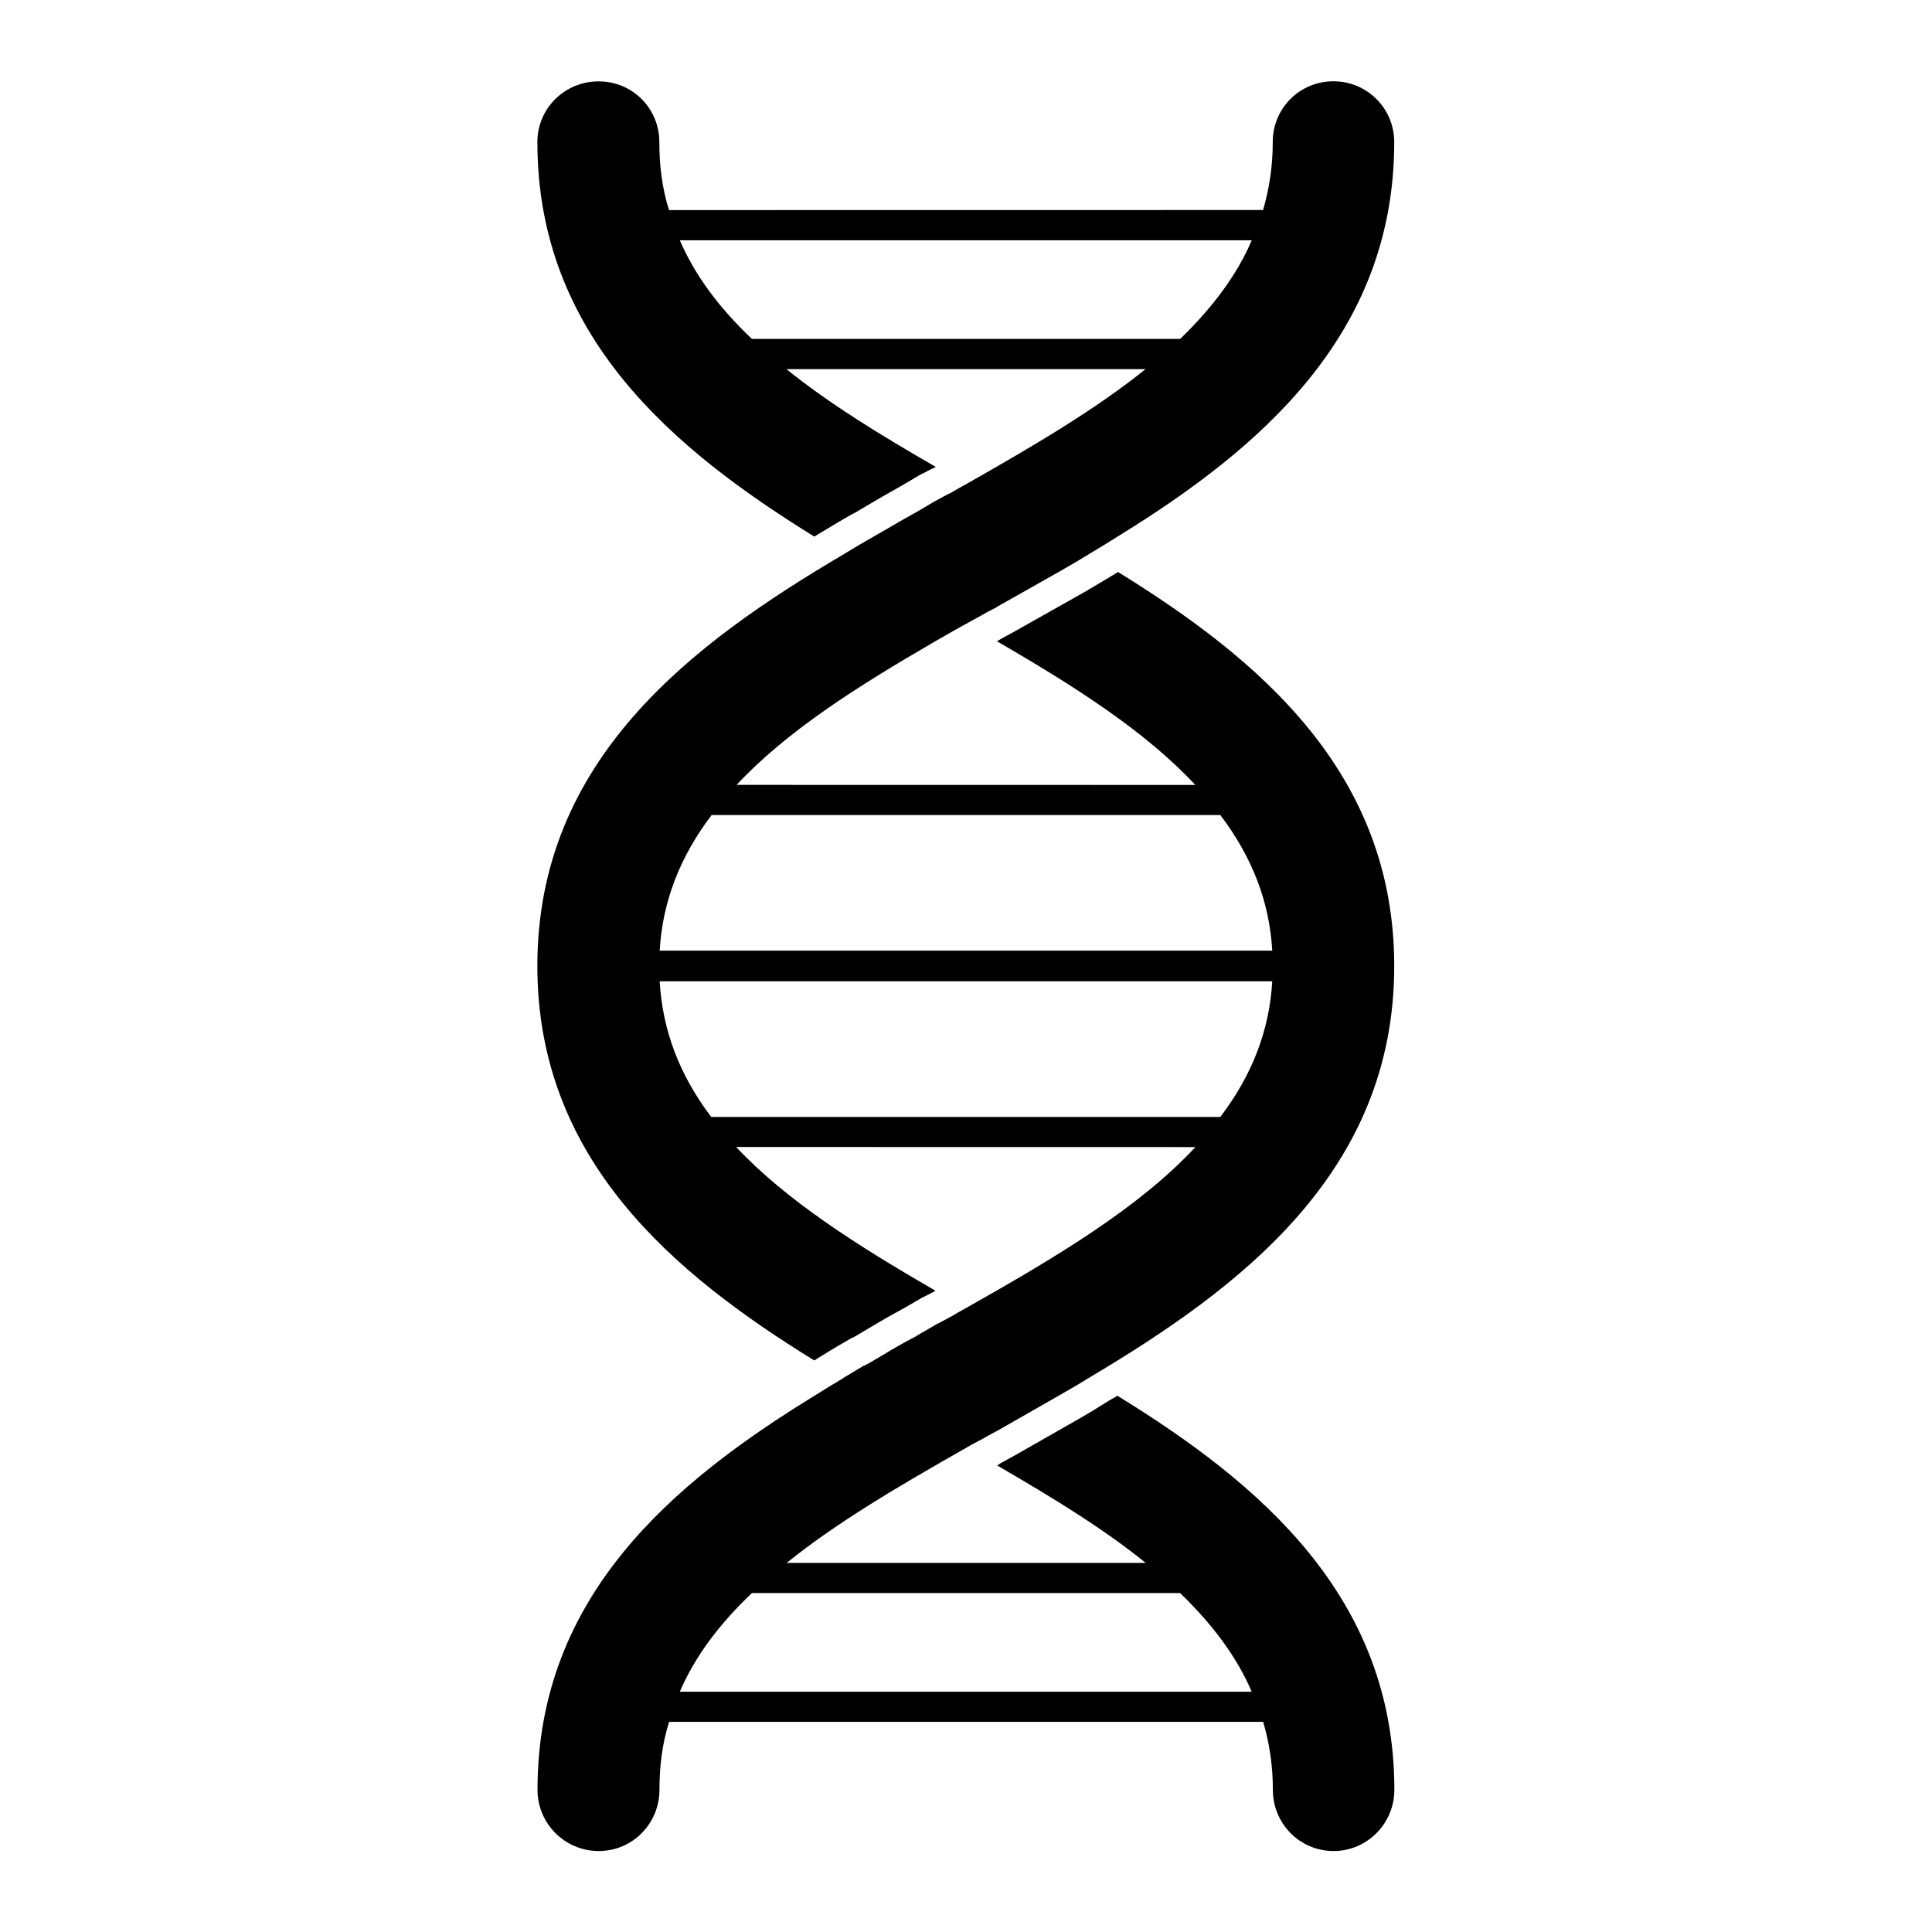 <?xml version="1.0" encoding="UTF-8"?> <svg xmlns="http://www.w3.org/2000/svg" viewBox="0 0 100 100" fill-rule="evenodd"><path d="m50.375 74.73 0.395-0.207c0.25-0.145 0.52-0.293 0.793-0.438l0.043-0.02 3.207-1.832 0.395-0.23c0.375-0.207 0.75-0.438 1.125-0.668 7.856-4.668 15.832-10.645 15.832-21.332 0-10.02-6.981-15.875-14.293-20.395-0.25 0.145-0.48 0.293-0.73 0.438-0.395 0.23-0.793 0.48-1.168 0.688l-3.582 2.019c-0.355 0.188-0.605 0.332-0.793 0.438 4.106 2.375 7.707 4.688 10.27 7.438l-23.742-0.004c2.562-2.75 6.188-5.062 10.293-7.438 0.52-0.293 1.043-0.605 1.582-0.895 0.125-0.062 0.25-0.145 0.375-0.207l0.375-0.207c0.25-0.145 0.52-0.293 0.812-0.438l0.062-0.043 3.207-1.812 0.395-0.23c0.375-0.207 0.75-0.438 1.125-0.668 0.5-0.293 1-0.605 1.5-0.918 7.332-4.519 14.312-10.418 14.312-20.418 0-1.75-1.418-3.144-3.144-3.144-1.75 0-3.144 1.395-3.144 3.144 0 1.23-0.168 2.375-0.5 3.519l-30.75 0.004c-0.355-1.125-0.5-2.293-0.5-3.519 0-1.75-1.395-3.144-3.144-3.144s-3.168 1.395-3.168 3.144c0 10 6.981 15.875 14.332 20.418 0.25-0.145 0.48-0.293 0.73-0.438 0.418-0.25 0.793-0.48 1.168-0.688 0 0 0.105-0.062 0.207-0.105l1.02-0.605c0.5-0.293 0.98-0.562 1.457-0.832l0.875-0.52 0.293-0.145c0.188-0.105 0.355-0.188 0.543-0.27-2.894-1.668-5.543-3.293-7.731-5.062h18.582c-2.582 2.082-5.769 3.957-9.293 5.957-0.125 0.062-0.25 0.145-0.375 0.207l-0.395 0.23c-0.27 0.125-0.52 0.27-0.793 0.418l-0.043 0.02-0.918 0.543c-0.77 0.418-1.52 0.875-2.293 1.312-0.125 0.082-0.27 0.145-0.395 0.23-0.375 0.207-0.75 0.438-1.125 0.668-7.867 4.637-15.848 10.617-15.848 21.305 0 10 7 15.895 14.332 20.418 0.23-0.145 0.48-0.293 0.707-0.438 0.375-0.23 0.77-0.457 1.168-0.688l0.25-0.125c0.918-0.543 1.668-1 2.457-1.418l1.043-0.605c0.207-0.082 0.395-0.207 0.582-0.293l0.062-0.043c-4.106-2.375-7.731-4.688-10.312-7.438l23.773 0.004c-2.894 3.106-7.106 5.644-11.875 8.332-0.125 0.062-0.25 0.145-0.375 0.207l-0.312 0.188c-0.105 0.062-0.207 0.105-0.312 0.168-0.168 0.082-0.332 0.188-0.52 0.27-0.02 0-0.02 0.02-0.043 0.02l-0.062 0.043-0.895 0.52c-0.02 0.02-0.043 0.02-0.062 0.043-0.605 0.312-1.188 0.645-1.77 1-0.145 0.082-0.312 0.188-0.457 0.27-0.062 0.043-0.145 0.082-0.207 0.125l-0.207 0.105c-0.02 0.02-0.043 0.02-0.062 0.02-0.355 0.207-0.688 0.418-1.043 0.625 0 0.02-0.02 0.02-0.02 0.02-0.5 0.293-1 0.605-1.5 0.918-7.332 4.5-14.332 10.375-14.332 20.395 0 1.75 1.418 3.168 3.168 3.168s3.144-1.418 3.144-3.168c0-1.23 0.145-2.394 0.5-3.519h30.75c0.332 1.145 0.5 2.293 0.5 3.519 0 1.75 1.395 3.168 3.144 3.168 1.73 0 3.144-1.418 3.144-3.168 0-10-6.981-15.875-14.332-20.395-0.23 0.125-0.48 0.27-0.707 0.418-0.395 0.25-0.77 0.48-1.168 0.707l-3.582 2.043c-0.312 0.168-0.562 0.293-0.77 0.438 2.875 1.668 5.5 3.269 7.688 5.043h-18.582c2.582-2.082 5.769-3.957 9.293-5.957 0.113-0.062 0.238-0.145 0.363-0.207zm-11.457-57.188c-1.73-1.645-2.957-3.312-3.731-5.106h29.605c-0.75 1.75-1.98 3.438-3.707 5.106zm-2.086 24.645h26.332c1.645 2.168 2.543 4.481 2.688 7.019h-31.707c0.148-2.539 1.043-4.852 2.688-7.019zm-0.02 15.625c-1.645-2.168-2.519-4.481-2.668-7.019h31.707c-0.145 2.543-1.043 4.856-2.688 7.019zm24.27 24.645c1.73 1.668 2.957 3.356 3.707 5.106h-29.602c0.77-1.793 2-3.457 3.731-5.106z"></path></svg> 